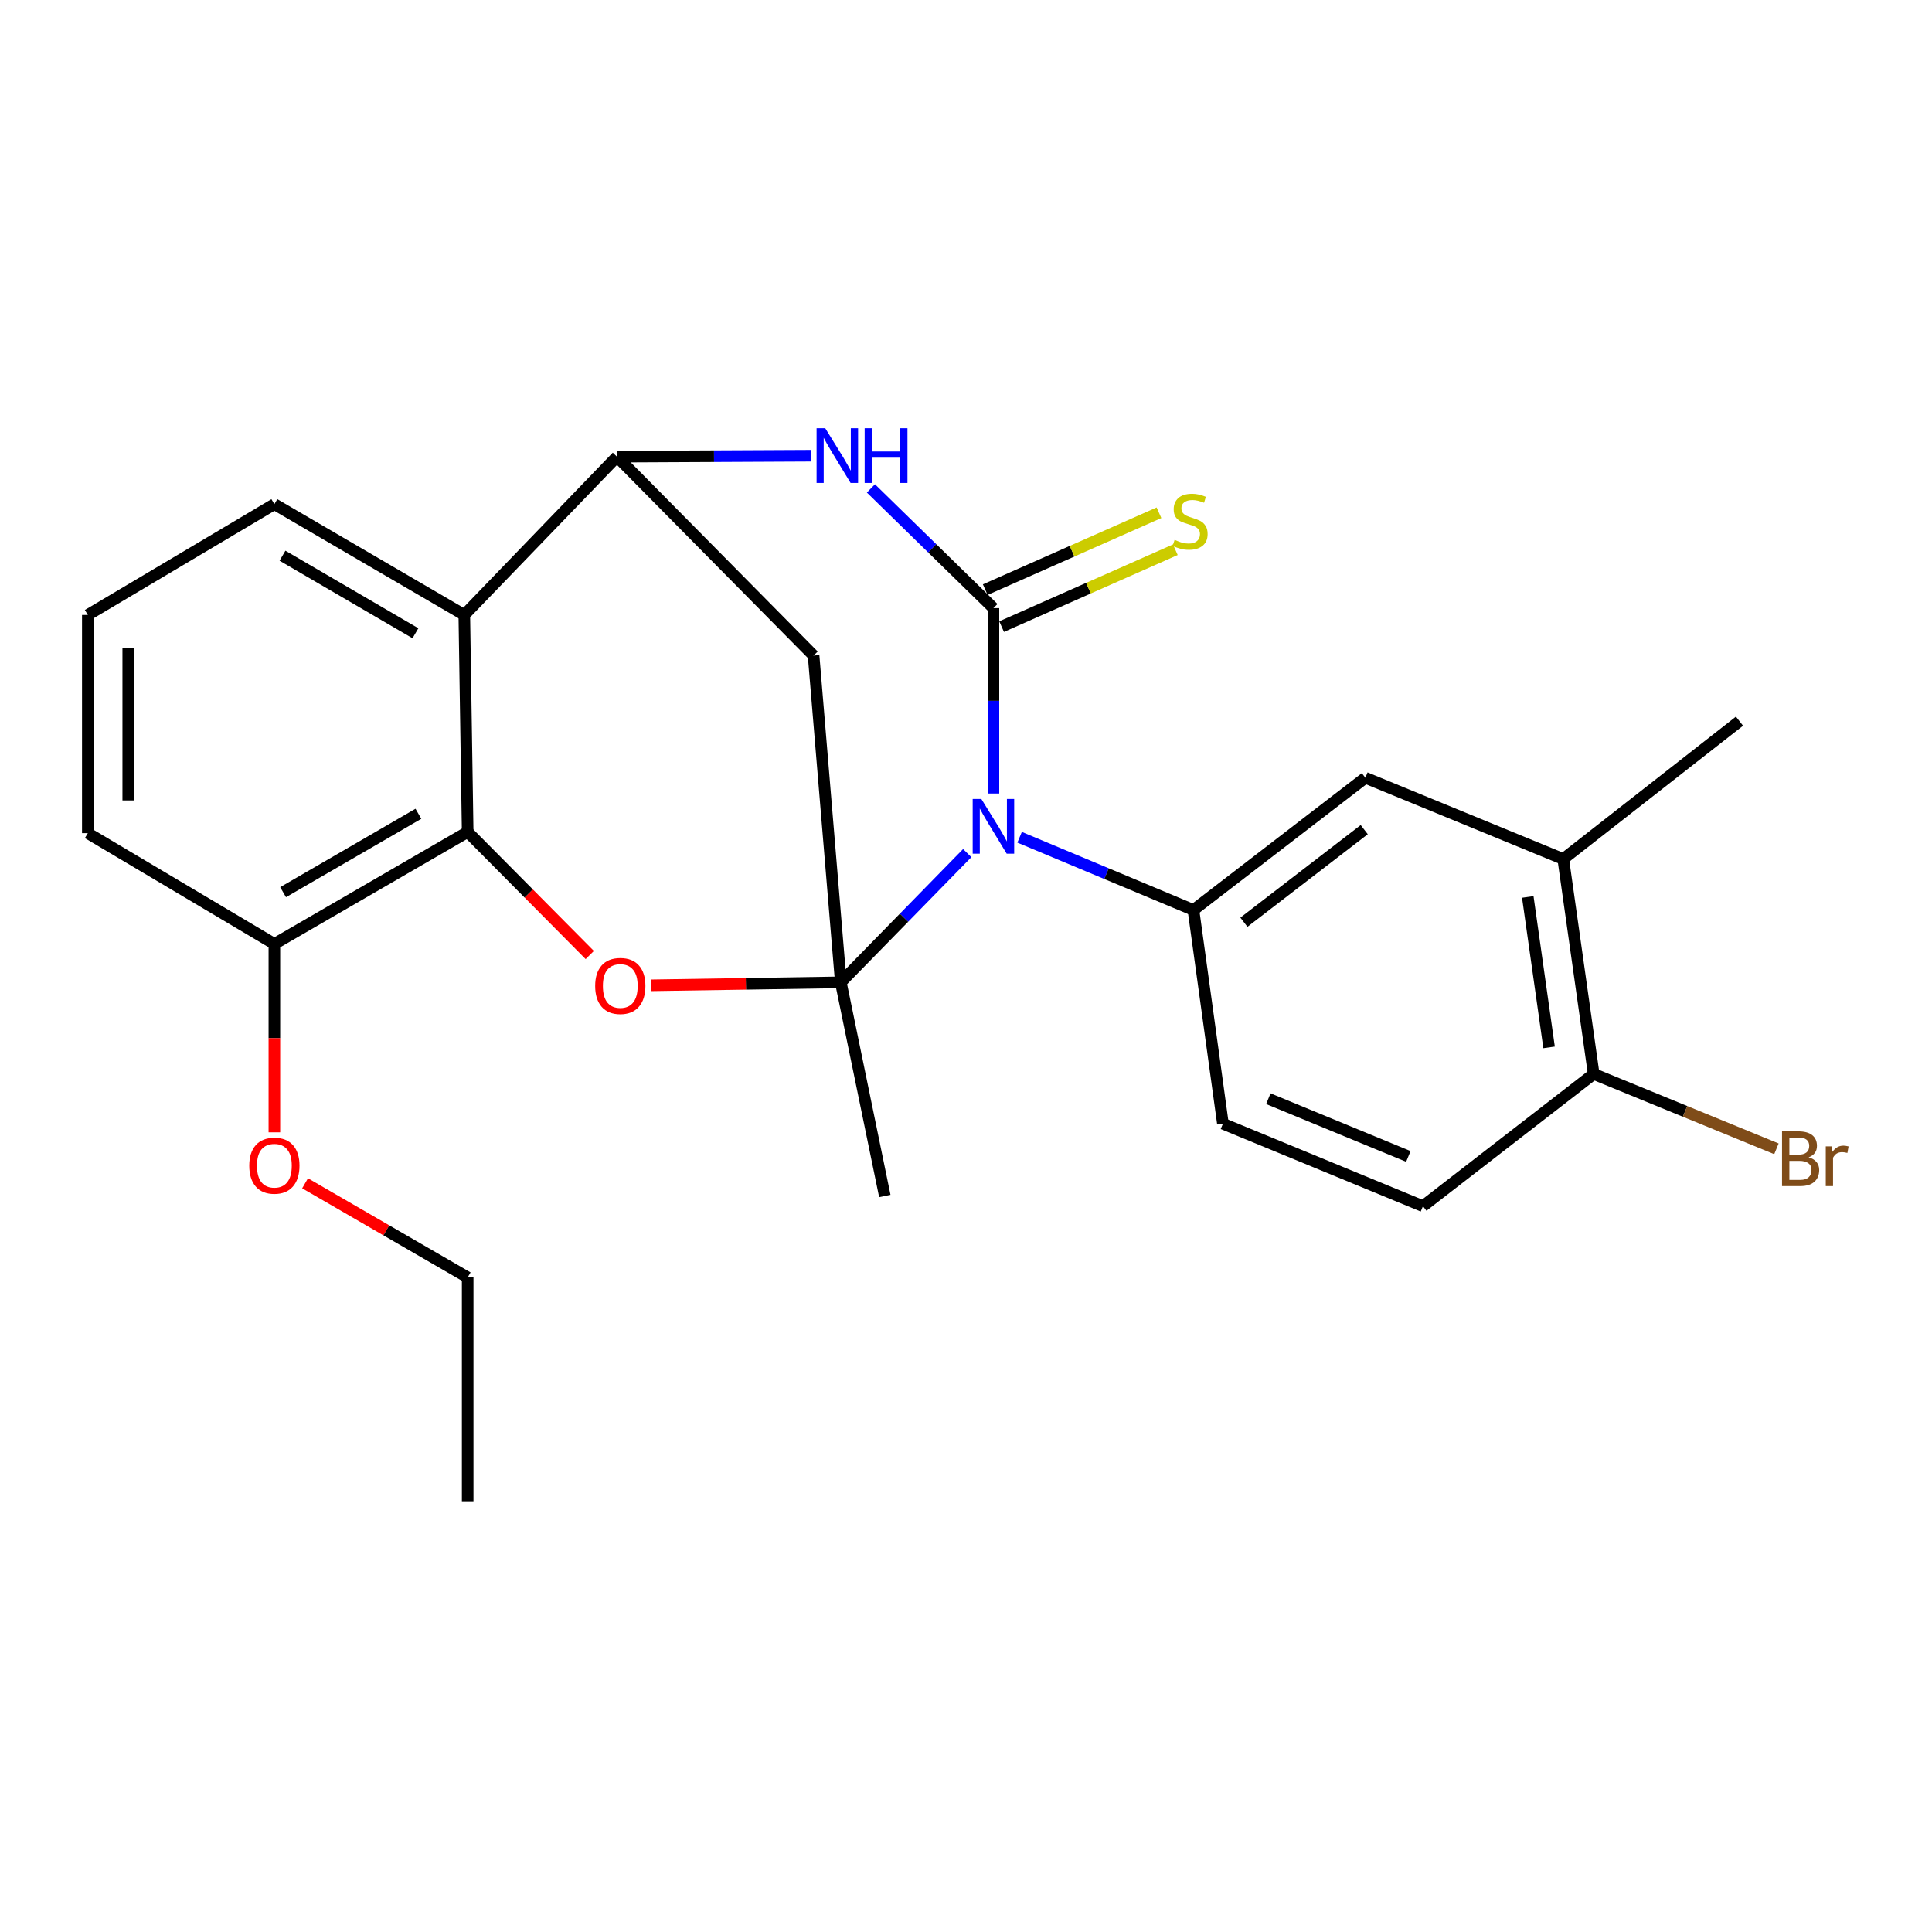 <?xml version='1.0' encoding='iso-8859-1'?>
<svg version='1.1' baseProfile='full'
              xmlns='http://www.w3.org/2000/svg'
                      xmlns:rdkit='http://www.rdkit.org/xml'
                      xmlns:xlink='http://www.w3.org/1999/xlink'
                  xml:space='preserve'
width='1000px' height='1000px' viewBox='0 0 1000 1000'>
<!-- END OF HEADER -->
<rect style='opacity:1.0;fill:#FFFFFF;stroke:none' width='1000' height='1000' x='0' y='0'> </rect>
<path class='bond-0' d='M 500.636,441.571 L 467.921,475.013' style='fill:none;fill-rule:evenodd;stroke:#0000FF;stroke-width:6px;stroke-linecap:butt;stroke-linejoin:miter;stroke-opacity:1' />
<path class='bond-0' d='M 467.921,475.013 L 435.206,508.456' style='fill:none;fill-rule:evenodd;stroke:#000000;stroke-width:6px;stroke-linecap:butt;stroke-linejoin:miter;stroke-opacity:1' />
<path class='bond-1' d='M 514.2,410.722 L 514.2,362.741' style='fill:none;fill-rule:evenodd;stroke:#0000FF;stroke-width:6px;stroke-linecap:butt;stroke-linejoin:miter;stroke-opacity:1' />
<path class='bond-1' d='M 514.2,362.741 L 514.2,314.76' style='fill:none;fill-rule:evenodd;stroke:#000000;stroke-width:6px;stroke-linecap:butt;stroke-linejoin:miter;stroke-opacity:1' />
<path class='bond-7' d='M 527.746,433.374 L 572.736,452.201' style='fill:none;fill-rule:evenodd;stroke:#0000FF;stroke-width:6px;stroke-linecap:butt;stroke-linejoin:miter;stroke-opacity:1' />
<path class='bond-7' d='M 572.736,452.201 L 617.727,471.028' style='fill:none;fill-rule:evenodd;stroke:#000000;stroke-width:6px;stroke-linecap:butt;stroke-linejoin:miter;stroke-opacity:1' />
<path class='bond-2' d='M 435.206,508.456 L 386.061,509.227' style='fill:none;fill-rule:evenodd;stroke:#000000;stroke-width:6px;stroke-linecap:butt;stroke-linejoin:miter;stroke-opacity:1' />
<path class='bond-2' d='M 386.061,509.227 L 336.917,509.997' style='fill:none;fill-rule:evenodd;stroke:#FF0000;stroke-width:6px;stroke-linecap:butt;stroke-linejoin:miter;stroke-opacity:1' />
<path class='bond-5' d='M 435.206,508.456 L 421.114,339.328' style='fill:none;fill-rule:evenodd;stroke:#000000;stroke-width:6px;stroke-linecap:butt;stroke-linejoin:miter;stroke-opacity:1' />
<path class='bond-16' d='M 435.206,508.456 L 457.983,619.052' style='fill:none;fill-rule:evenodd;stroke:#000000;stroke-width:6px;stroke-linecap:butt;stroke-linejoin:miter;stroke-opacity:1' />
<path class='bond-3' d='M 514.2,314.76 L 482.493,283.778' style='fill:none;fill-rule:evenodd;stroke:#000000;stroke-width:6px;stroke-linecap:butt;stroke-linejoin:miter;stroke-opacity:1' />
<path class='bond-3' d='M 482.493,283.778 L 450.785,252.797' style='fill:none;fill-rule:evenodd;stroke:#0000FF;stroke-width:6px;stroke-linecap:butt;stroke-linejoin:miter;stroke-opacity:1' />
<path class='bond-9' d='M 518.436,324.329 L 563.396,304.427' style='fill:none;fill-rule:evenodd;stroke:#000000;stroke-width:6px;stroke-linecap:butt;stroke-linejoin:miter;stroke-opacity:1' />
<path class='bond-9' d='M 563.396,304.427 L 608.356,284.525' style='fill:none;fill-rule:evenodd;stroke:#CCCC00;stroke-width:6px;stroke-linecap:butt;stroke-linejoin:miter;stroke-opacity:1' />
<path class='bond-9' d='M 509.964,305.191 L 554.925,285.29' style='fill:none;fill-rule:evenodd;stroke:#000000;stroke-width:6px;stroke-linecap:butt;stroke-linejoin:miter;stroke-opacity:1' />
<path class='bond-9' d='M 554.925,285.29 L 599.885,265.388' style='fill:none;fill-rule:evenodd;stroke:#CCCC00;stroke-width:6px;stroke-linecap:butt;stroke-linejoin:miter;stroke-opacity:1' />
<path class='bond-6' d='M 305.259,494.317 L 273.663,462.47' style='fill:none;fill-rule:evenodd;stroke:#FF0000;stroke-width:6px;stroke-linecap:butt;stroke-linejoin:miter;stroke-opacity:1' />
<path class='bond-6' d='M 273.663,462.47 L 242.068,430.624' style='fill:none;fill-rule:evenodd;stroke:#000000;stroke-width:6px;stroke-linecap:butt;stroke-linejoin:miter;stroke-opacity:1' />
<path class='bond-4' d='M 419.811,235.879 L 369.571,236.125' style='fill:none;fill-rule:evenodd;stroke:#0000FF;stroke-width:6px;stroke-linecap:butt;stroke-linejoin:miter;stroke-opacity:1' />
<path class='bond-4' d='M 369.571,236.125 L 319.33,236.371' style='fill:none;fill-rule:evenodd;stroke:#000000;stroke-width:6px;stroke-linecap:butt;stroke-linejoin:miter;stroke-opacity:1' />
<path class='bond-8' d='M 319.33,236.371 L 240.324,318.295' style='fill:none;fill-rule:evenodd;stroke:#000000;stroke-width:6px;stroke-linecap:butt;stroke-linejoin:miter;stroke-opacity:1' />
<path class='bond-25' d='M 319.33,236.371 L 421.114,339.328' style='fill:none;fill-rule:evenodd;stroke:#000000;stroke-width:6px;stroke-linecap:butt;stroke-linejoin:miter;stroke-opacity:1' />
<path class='bond-12' d='M 242.068,430.624 L 142.017,488.597' style='fill:none;fill-rule:evenodd;stroke:#000000;stroke-width:6px;stroke-linecap:butt;stroke-linejoin:miter;stroke-opacity:1' />
<path class='bond-12' d='M 216.568,421.211 L 146.532,461.792' style='fill:none;fill-rule:evenodd;stroke:#000000;stroke-width:6px;stroke-linecap:butt;stroke-linejoin:miter;stroke-opacity:1' />
<path class='bond-27' d='M 242.068,430.624 L 240.324,318.295' style='fill:none;fill-rule:evenodd;stroke:#000000;stroke-width:6px;stroke-linecap:butt;stroke-linejoin:miter;stroke-opacity:1' />
<path class='bond-10' d='M 617.727,471.028 L 706.709,402.568' style='fill:none;fill-rule:evenodd;stroke:#000000;stroke-width:6px;stroke-linecap:butt;stroke-linejoin:miter;stroke-opacity:1' />
<path class='bond-10' d='M 643.837,477.347 L 706.124,429.424' style='fill:none;fill-rule:evenodd;stroke:#000000;stroke-width:6px;stroke-linecap:butt;stroke-linejoin:miter;stroke-opacity:1' />
<path class='bond-13' d='M 617.727,471.028 L 632.982,581.625' style='fill:none;fill-rule:evenodd;stroke:#000000;stroke-width:6px;stroke-linecap:butt;stroke-linejoin:miter;stroke-opacity:1' />
<path class='bond-18' d='M 240.324,318.295 L 142.017,260.939' style='fill:none;fill-rule:evenodd;stroke:#000000;stroke-width:6px;stroke-linecap:butt;stroke-linejoin:miter;stroke-opacity:1' />
<path class='bond-18' d='M 215.031,327.768 L 146.217,287.619' style='fill:none;fill-rule:evenodd;stroke:#000000;stroke-width:6px;stroke-linecap:butt;stroke-linejoin:miter;stroke-opacity:1' />
<path class='bond-11' d='M 706.709,402.568 L 809.132,444.646' style='fill:none;fill-rule:evenodd;stroke:#000000;stroke-width:6px;stroke-linecap:butt;stroke-linejoin:miter;stroke-opacity:1' />
<path class='bond-21' d='M 809.132,444.646 L 900.358,373.279' style='fill:none;fill-rule:evenodd;stroke:#000000;stroke-width:6px;stroke-linecap:butt;stroke-linejoin:miter;stroke-opacity:1' />
<path class='bond-26' d='M 809.132,444.646 L 824.887,555.871' style='fill:none;fill-rule:evenodd;stroke:#000000;stroke-width:6px;stroke-linecap:butt;stroke-linejoin:miter;stroke-opacity:1' />
<path class='bond-26' d='M 790.773,464.265 L 801.802,542.122' style='fill:none;fill-rule:evenodd;stroke:#000000;stroke-width:6px;stroke-linecap:butt;stroke-linejoin:miter;stroke-opacity:1' />
<path class='bond-19' d='M 142.017,488.597 L 142.017,537.342' style='fill:none;fill-rule:evenodd;stroke:#000000;stroke-width:6px;stroke-linecap:butt;stroke-linejoin:miter;stroke-opacity:1' />
<path class='bond-19' d='M 142.017,537.342 L 142.017,586.087' style='fill:none;fill-rule:evenodd;stroke:#FF0000;stroke-width:6px;stroke-linecap:butt;stroke-linejoin:miter;stroke-opacity:1' />
<path class='bond-22' d='M 142.017,488.597 L 45.455,431.24' style='fill:none;fill-rule:evenodd;stroke:#000000;stroke-width:6px;stroke-linecap:butt;stroke-linejoin:miter;stroke-opacity:1' />
<path class='bond-15' d='M 632.982,581.625 L 736.509,624.319' style='fill:none;fill-rule:evenodd;stroke:#000000;stroke-width:6px;stroke-linecap:butt;stroke-linejoin:miter;stroke-opacity:1' />
<path class='bond-15' d='M 656.49,568.681 L 728.959,598.567' style='fill:none;fill-rule:evenodd;stroke:#000000;stroke-width:6px;stroke-linecap:butt;stroke-linejoin:miter;stroke-opacity:1' />
<path class='bond-14' d='M 824.887,555.871 L 736.509,624.319' style='fill:none;fill-rule:evenodd;stroke:#000000;stroke-width:6px;stroke-linecap:butt;stroke-linejoin:miter;stroke-opacity:1' />
<path class='bond-17' d='M 824.887,555.871 L 872.184,575.248' style='fill:none;fill-rule:evenodd;stroke:#000000;stroke-width:6px;stroke-linecap:butt;stroke-linejoin:miter;stroke-opacity:1' />
<path class='bond-17' d='M 872.184,575.248 L 919.482,594.625' style='fill:none;fill-rule:evenodd;stroke:#7F4C19;stroke-width:6px;stroke-linecap:butt;stroke-linejoin:miter;stroke-opacity:1' />
<path class='bond-20' d='M 142.017,260.939 L 45.455,318.295' style='fill:none;fill-rule:evenodd;stroke:#000000;stroke-width:6px;stroke-linecap:butt;stroke-linejoin:miter;stroke-opacity:1' />
<path class='bond-23' d='M 157.907,612.472 L 199.988,636.831' style='fill:none;fill-rule:evenodd;stroke:#FF0000;stroke-width:6px;stroke-linecap:butt;stroke-linejoin:miter;stroke-opacity:1' />
<path class='bond-23' d='M 199.988,636.831 L 242.068,661.189' style='fill:none;fill-rule:evenodd;stroke:#000000;stroke-width:6px;stroke-linecap:butt;stroke-linejoin:miter;stroke-opacity:1' />
<path class='bond-28' d='M 45.455,318.295 L 45.455,431.24' style='fill:none;fill-rule:evenodd;stroke:#000000;stroke-width:6px;stroke-linecap:butt;stroke-linejoin:miter;stroke-opacity:1' />
<path class='bond-28' d='M 66.383,335.237 L 66.383,414.298' style='fill:none;fill-rule:evenodd;stroke:#000000;stroke-width:6px;stroke-linecap:butt;stroke-linejoin:miter;stroke-opacity:1' />
<path class='bond-24' d='M 242.068,661.189 L 242.068,777.053' style='fill:none;fill-rule:evenodd;stroke:#000000;stroke-width:6px;stroke-linecap:butt;stroke-linejoin:miter;stroke-opacity:1' />
<path  class='atom-0' d='M 507.94 413.546
L 517.22 428.546
Q 518.14 430.026, 519.62 432.706
Q 521.1 435.386, 521.18 435.546
L 521.18 413.546
L 524.94 413.546
L 524.94 441.866
L 521.06 441.866
L 511.1 425.466
Q 509.94 423.546, 508.7 421.346
Q 507.5 419.146, 507.14 418.466
L 507.14 441.866
L 503.46 441.866
L 503.46 413.546
L 507.94 413.546
' fill='#0000FF'/>
<path  class='atom-3' d='M 308.063 510.326
Q 308.063 503.526, 311.423 499.726
Q 314.783 495.926, 321.063 495.926
Q 327.343 495.926, 330.703 499.726
Q 334.063 503.526, 334.063 510.326
Q 334.063 517.206, 330.663 521.126
Q 327.263 525.006, 321.063 525.006
Q 314.823 525.006, 311.423 521.126
Q 308.063 517.246, 308.063 510.326
M 321.063 521.806
Q 325.383 521.806, 327.703 518.926
Q 330.063 516.006, 330.063 510.326
Q 330.063 504.766, 327.703 501.966
Q 325.383 499.126, 321.063 499.126
Q 316.743 499.126, 314.383 501.926
Q 312.063 504.726, 312.063 510.326
Q 312.063 516.046, 314.383 518.926
Q 316.743 521.806, 321.063 521.806
' fill='#FF0000'/>
<path  class='atom-4' d='M 427.143 221.652
L 436.423 236.652
Q 437.343 238.132, 438.823 240.812
Q 440.303 243.492, 440.383 243.652
L 440.383 221.652
L 444.143 221.652
L 444.143 249.972
L 440.263 249.972
L 430.303 233.572
Q 429.143 231.652, 427.903 229.452
Q 426.703 227.252, 426.343 226.572
L 426.343 249.972
L 422.663 249.972
L 422.663 221.652
L 427.143 221.652
' fill='#0000FF'/>
<path  class='atom-4' d='M 447.543 221.652
L 451.383 221.652
L 451.383 233.692
L 465.863 233.692
L 465.863 221.652
L 469.703 221.652
L 469.703 249.972
L 465.863 249.972
L 465.863 236.892
L 451.383 236.892
L 451.383 249.972
L 447.543 249.972
L 447.543 221.652
' fill='#0000FF'/>
<path  class='atom-10' d='M 607.983 279.425
Q 608.303 279.545, 609.623 280.105
Q 610.943 280.665, 612.383 281.025
Q 613.863 281.345, 615.303 281.345
Q 617.983 281.345, 619.543 280.065
Q 621.103 278.745, 621.103 276.465
Q 621.103 274.905, 620.303 273.945
Q 619.543 272.985, 618.343 272.465
Q 617.143 271.945, 615.143 271.345
Q 612.623 270.585, 611.103 269.865
Q 609.623 269.145, 608.543 267.625
Q 607.503 266.105, 607.503 263.545
Q 607.503 259.985, 609.903 257.785
Q 612.343 255.585, 617.143 255.585
Q 620.423 255.585, 624.143 257.145
L 623.223 260.225
Q 619.823 258.825, 617.263 258.825
Q 614.503 258.825, 612.983 259.985
Q 611.463 261.105, 611.503 263.065
Q 611.503 264.585, 612.263 265.505
Q 613.063 266.425, 614.183 266.945
Q 615.343 267.465, 617.263 268.065
Q 619.823 268.865, 621.343 269.665
Q 622.863 270.465, 623.943 272.105
Q 625.063 273.705, 625.063 276.465
Q 625.063 280.385, 622.423 282.505
Q 619.823 284.585, 615.463 284.585
Q 612.943 284.585, 611.023 284.025
Q 609.143 283.505, 606.903 282.585
L 607.983 279.425
' fill='#CCCC00'/>
<path  class='atom-18' d='M 936.135 599.031
Q 938.855 599.791, 940.215 601.471
Q 941.615 603.111, 941.615 605.551
Q 941.615 609.471, 939.095 611.711
Q 936.615 613.911, 931.895 613.911
L 922.375 613.911
L 922.375 585.591
L 930.735 585.591
Q 935.575 585.591, 938.015 587.551
Q 940.455 589.511, 940.455 593.111
Q 940.455 597.391, 936.135 599.031
M 926.175 588.791
L 926.175 597.671
L 930.735 597.671
Q 933.535 597.671, 934.975 596.551
Q 936.455 595.391, 936.455 593.111
Q 936.455 588.791, 930.735 588.791
L 926.175 588.791
M 931.895 610.711
Q 934.655 610.711, 936.135 609.391
Q 937.615 608.071, 937.615 605.551
Q 937.615 603.231, 935.975 602.071
Q 934.375 600.871, 931.295 600.871
L 926.175 600.871
L 926.175 610.711
L 931.895 610.711
' fill='#7F4C19'/>
<path  class='atom-18' d='M 948.055 593.351
L 948.495 596.191
Q 950.655 592.991, 954.175 592.991
Q 955.295 592.991, 956.815 593.391
L 956.215 596.751
Q 954.495 596.351, 953.535 596.351
Q 951.855 596.351, 950.735 597.031
Q 949.655 597.671, 948.775 599.231
L 948.775 613.911
L 945.015 613.911
L 945.015 593.351
L 948.055 593.351
' fill='#7F4C19'/>
<path  class='atom-20' d='M 129.017 603.354
Q 129.017 596.554, 132.377 592.754
Q 135.737 588.954, 142.017 588.954
Q 148.297 588.954, 151.657 592.754
Q 155.017 596.554, 155.017 603.354
Q 155.017 610.234, 151.617 614.154
Q 148.217 618.034, 142.017 618.034
Q 135.777 618.034, 132.377 614.154
Q 129.017 610.274, 129.017 603.354
M 142.017 614.834
Q 146.337 614.834, 148.657 611.954
Q 151.017 609.034, 151.017 603.354
Q 151.017 597.794, 148.657 594.994
Q 146.337 592.154, 142.017 592.154
Q 137.697 592.154, 135.337 594.954
Q 133.017 597.754, 133.017 603.354
Q 133.017 609.074, 135.337 611.954
Q 137.697 614.834, 142.017 614.834
' fill='#FF0000'/>
</svg>
